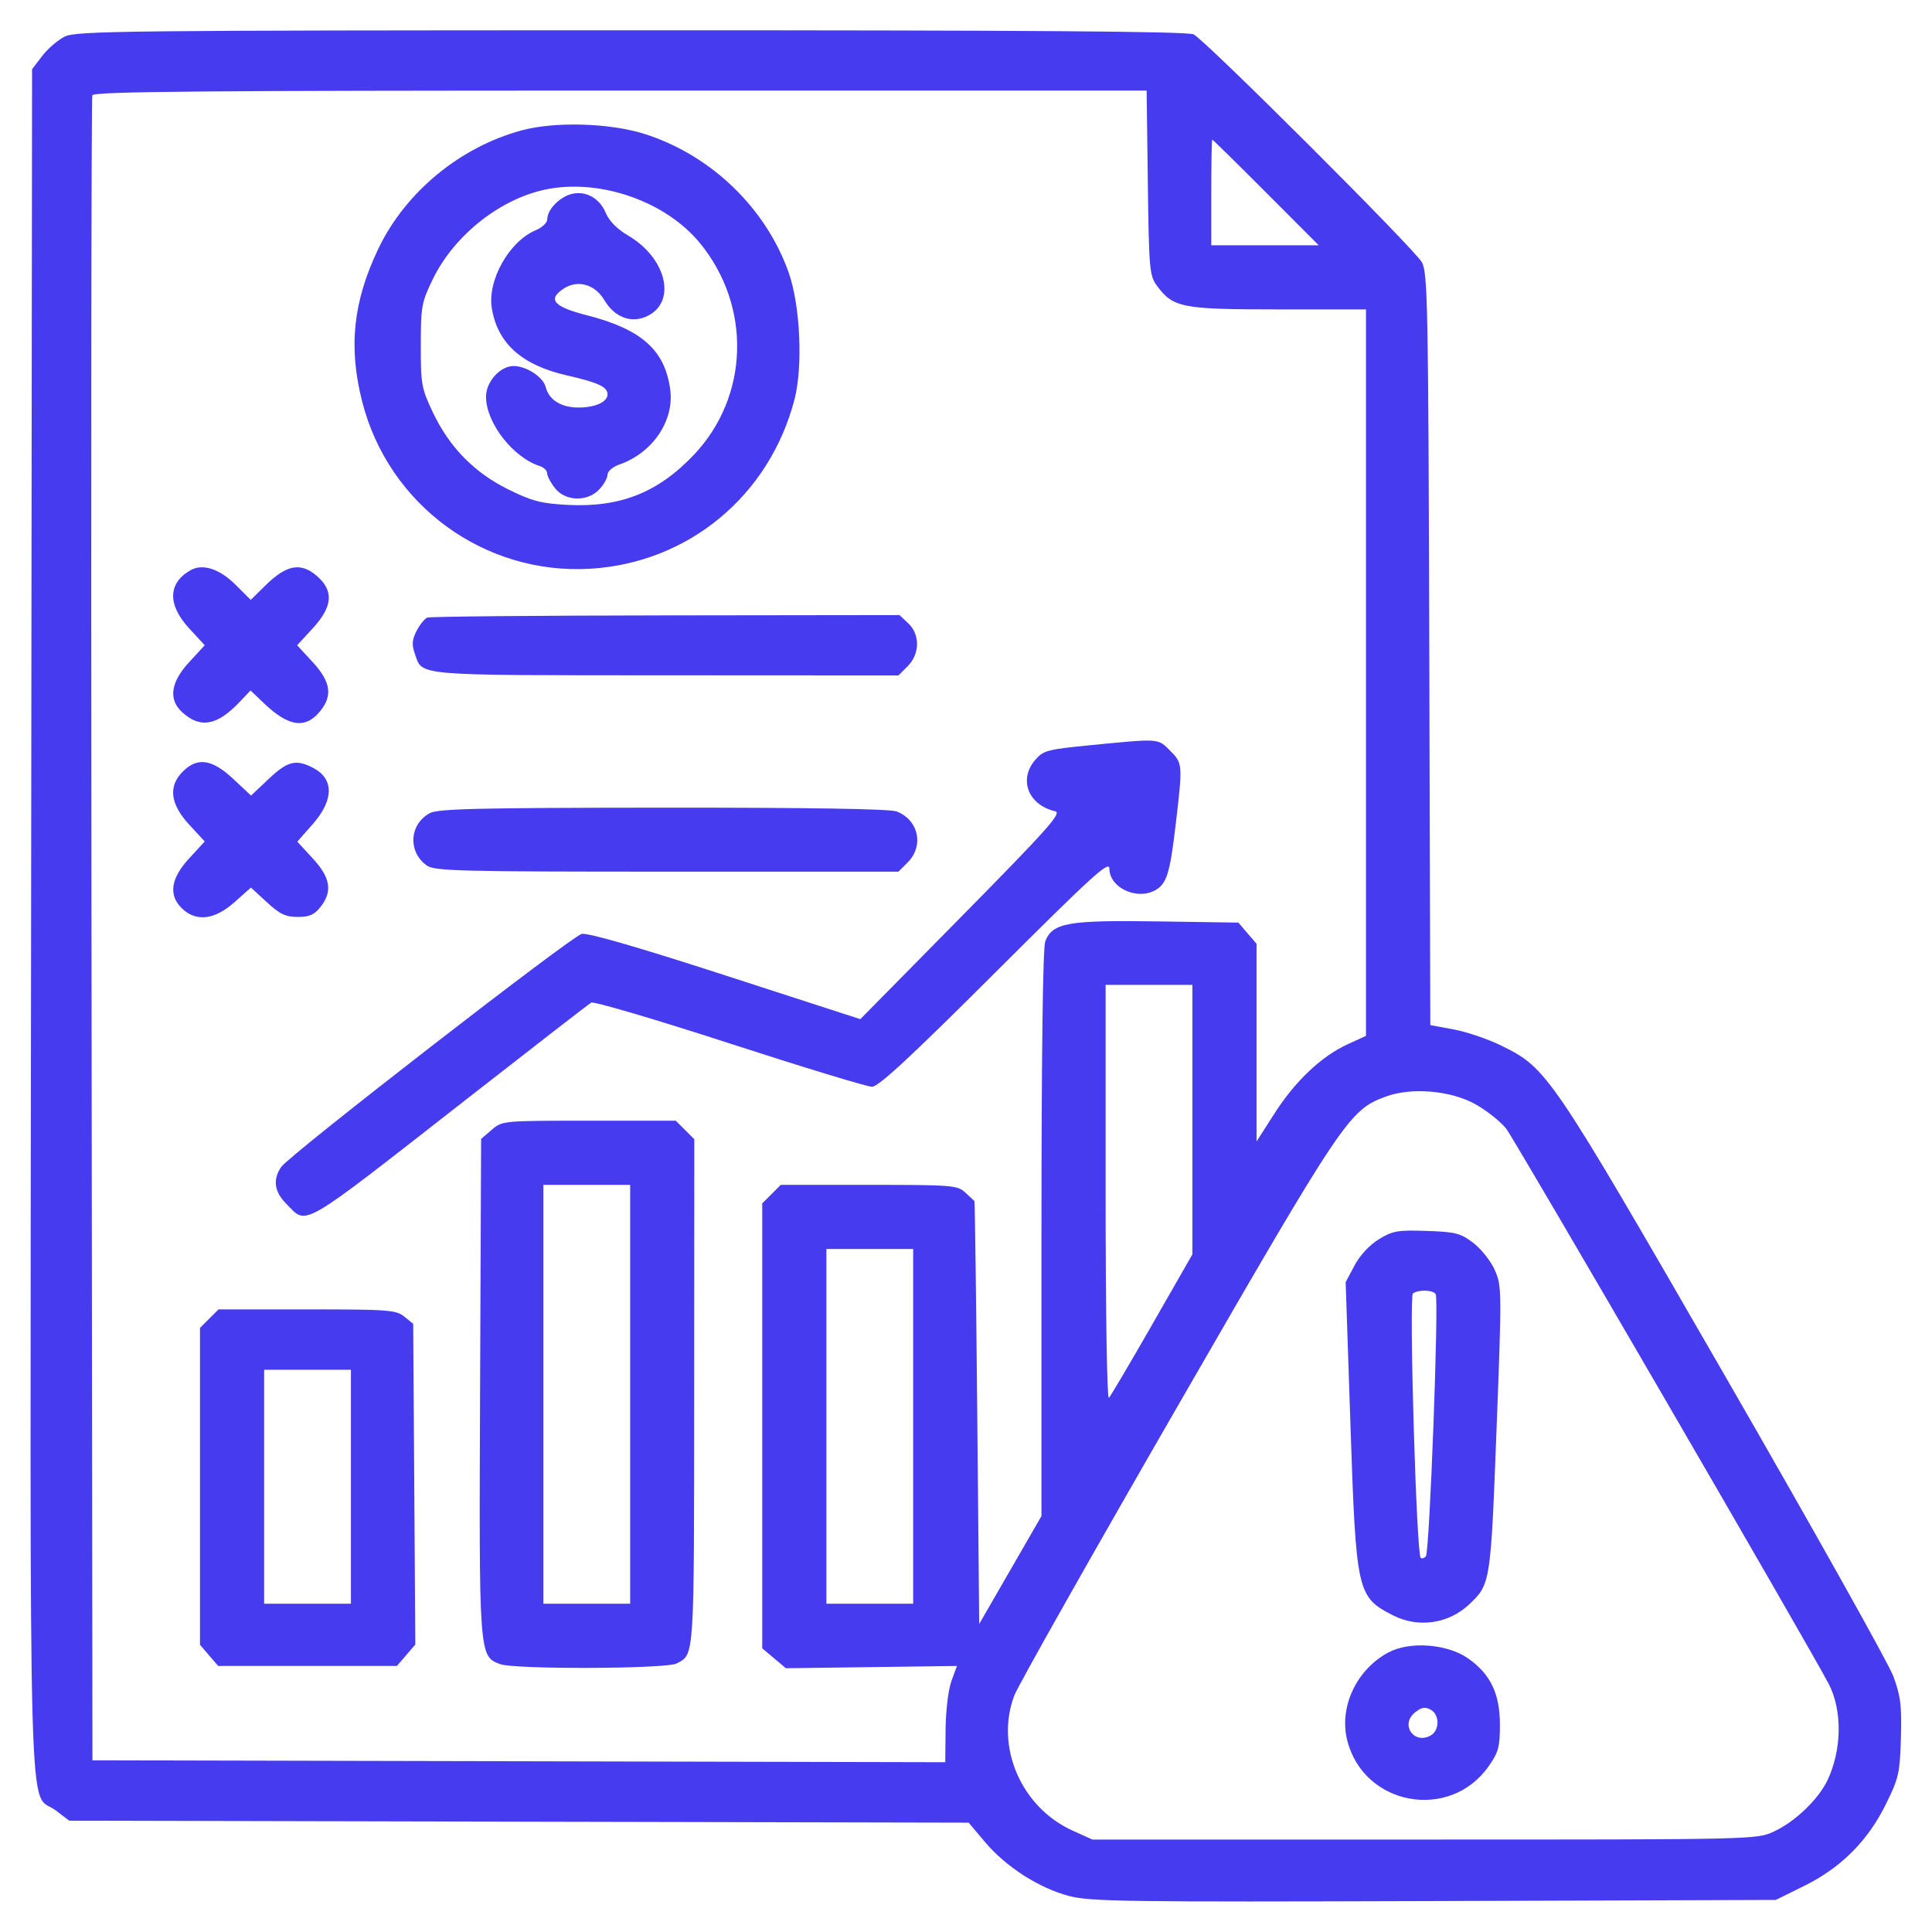 <svg xmlns="http://www.w3.org/2000/svg" width="45" height="45" viewBox="0 0 512 512" version="1.1"><path d="" stroke="none" fill="#080404" fill-rule="evenodd"/><path d="M 17.180 9.682 C 15.353 10.582, 12.653 12.899, 11.180 14.831 L 8.500 18.344 8.244 244.257 C 7.958 496.017, 7.347 474.112, 14.813 479.806 L 18.344 482.500 137.526 482.762 L 256.707 483.024 261.025 488.144 C 266.568 494.719, 275.266 500.317, 283.221 502.431 C 288.906 503.942, 298.068 504.071, 380.053 503.800 L 470.605 503.500 478.128 499.782 C 487.887 494.958, 494.952 487.899, 499.762 478.167 C 503.179 471.254, 503.484 469.911, 503.759 460.591 C 504.010 452.090, 503.698 449.520, 501.778 444.279 C 500.525 440.858, 480.375 404.897, 457 364.366 C 410.654 284.004, 410.040 283.099, 397.831 277.088 C 394.349 275.374, 388.698 273.451, 385.273 272.814 L 379.046 271.656 378.773 172.078 C 378.523 80.894, 378.358 72.247, 376.816 69.500 C 374.822 65.947, 319.489 10.711, 316.316 9.105 C 314.750 8.313, 272.579 8.006, 167.316 8.023 C 33.429 8.044, 20.208 8.190, 17.180 9.682 M 24.462 25.250 C 24.201 25.938, 24.103 125.500, 24.244 246.500 L 24.500 466.500 137.500 466.752 L 250.500 467.003 250.590 458.252 C 250.641 453.311, 251.315 447.758, 252.138 445.500 L 253.596 441.500 230.936 441.801 L 208.275 442.103 205.138 439.462 L 202 436.822 202 377.866 L 202 318.909 204.455 316.455 L 206.909 314 230.266 314 C 252.389 314, 253.738 314.108, 255.811 316.039 C 257.015 317.160, 258.103 318.173, 258.229 318.289 C 258.355 318.405, 258.692 343.670, 258.979 374.434 L 259.500 430.369 267.750 416.070 L 276 401.771 276 326.951 C 276 279.810, 276.368 251.163, 276.994 249.517 C 278.882 244.550, 282.918 243.826, 306.723 244.180 L 328.177 244.500 330.588 247.306 L 333 250.112 333 276.306 L 333 302.500 337.808 295 C 343.304 286.428, 350.191 279.929, 357.176 276.725 L 362 274.512 362 178.256 L 362 82 338.750 81.998 C 313.179 81.997, 310.878 81.545, 306.571 75.679 C 304.633 73.039, 304.480 71.292, 304.186 48.429 L 303.871 24 164.404 24 C 53.751 24, 24.839 24.258, 24.462 25.250 M 138.294 34.534 C 121.911 38.947, 107.371 50.964, 100.222 66 C 93.555 80.021, 92.301 92.037, 95.997 106.489 C 102.999 133.866, 128.384 152.425, 156.492 150.718 C 182.453 149.141, 203.886 131.372, 210.536 105.913 C 212.816 97.184, 212.088 80.987, 209.024 72.277 C 202.985 55.112, 188.358 41.043, 170.777 35.489 C 161.602 32.591, 147.091 32.164, 138.294 34.534 M 321 51 L 321 65 335.237 65 L 349.473 65 335.500 51 C 327.815 43.300, 321.408 37, 321.263 37 C 321.119 37, 321 43.300, 321 51 M 145.594 50.023 C 133.227 52.180, 120.541 62.004, 114.729 73.926 C 111.719 80.101, 111.523 81.168, 111.512 91.500 C 111.501 101.803, 111.702 102.926, 114.685 109.223 C 119.086 118.514, 125.649 125.223, 134.721 129.707 C 140.986 132.803, 143.395 133.432, 150.403 133.800 C 164.357 134.532, 174.422 130.534, 183.930 120.480 C 198.548 105.024, 199.214 81.171, 185.495 64.429 C 176.624 53.603, 159.831 47.540, 145.594 50.023 M 149.500 52.208 C 146.876 53.713, 145.071 56.104, 145.032 58.129 C 145.014 59.024, 143.655 60.315, 142.011 60.996 C 134.975 63.910, 129.130 74.253, 130.333 81.663 C 131.847 90.995, 138.294 96.769, 150.230 99.484 C 158.496 101.364, 161 102.530, 161 104.500 C 161 106.532, 157.766 108, 153.288 108 C 148.695 108, 145.460 105.967, 144.600 102.542 C 143.939 99.907, 139.483 97, 136.105 97 C 132.545 97, 128.800 101.167, 128.800 105.128 C 128.800 112.059, 135.952 121.263, 143.101 123.532 C 144.146 123.864, 145 124.719, 145 125.433 C 145 126.146, 145.933 127.916, 147.073 129.365 C 149.841 132.885, 155.671 133.044, 158.826 129.686 C 160.022 128.413, 161 126.657, 161 125.783 C 161 124.900, 162.403 123.707, 164.161 123.094 C 172.967 120.024, 178.747 111.465, 177.611 103.177 C 176.180 92.737, 169.993 87.240, 155.511 83.541 C 146.697 81.289, 145.016 79.346, 149.398 76.475 C 153.085 74.059, 157.686 75.353, 160.129 79.493 C 162.742 83.923, 166.978 85.666, 171.038 83.984 C 179.454 80.498, 176.913 68.550, 166.453 62.420 C 163.542 60.714, 161.425 58.561, 160.514 56.378 C 158.555 51.692, 153.643 49.832, 149.500 52.208 M 50.500 151.114 C 44.482 154.529, 44.344 160.248, 50.127 166.522 L 54.255 171 50.127 175.478 C 45.226 180.795, 44.580 185.352, 48.250 188.711 C 53.061 193.115, 57.486 192.348, 63.447 186.079 L 66.394 182.979 69.947 186.371 C 76.590 192.714, 81.067 193.273, 85.016 188.253 C 88.182 184.228, 87.568 180.572, 82.873 175.478 L 78.745 171 82.873 166.522 C 88.235 160.704, 88.522 156.458, 83.818 152.500 C 79.646 148.990, 75.906 149.694, 70.489 155.010 L 66.448 158.977 62.474 155.010 C 58.204 150.747, 53.718 149.287, 50.500 151.114 M 113.229 163.669 C 112.530 163.951, 111.261 165.528, 110.410 167.174 C 109.198 169.517, 109.093 170.829, 109.927 173.220 C 112.007 179.188, 109.068 178.934, 176.295 178.968 L 238.091 179 240.545 176.545 C 243.793 173.298, 243.857 168.153, 240.686 165.174 L 238.371 163 176.436 163.079 C 142.371 163.122, 113.928 163.388, 113.229 163.669 M 289.083 197.476 C 277.537 198.602, 276.502 198.877, 274.333 201.399 C 269.867 206.591, 272.503 213.337, 279.648 215 C 281.468 215.424, 277.688 219.667, 254.893 242.793 L 227.990 270.086 192.245 258.503 C 168.788 250.901, 155.688 247.121, 154.139 247.506 C 151.333 248.204, 76.829 305.978, 74.564 309.212 C 72.217 312.562, 72.666 315.820, 75.923 319.077 C 81.560 324.714, 78.741 326.359, 123.891 291.096 C 141.276 277.518, 156.024 266.089, 156.665 265.698 C 157.306 265.307, 173.786 270.165, 193.287 276.493 C 212.788 282.822, 229.796 288, 231.084 288 C 232.818 288, 241.267 280.172, 263.712 257.772 C 289.570 231.965, 294 227.932, 294 230.199 C 294 235.180, 301.135 238.604, 306.043 235.977 C 309.157 234.310, 310.024 231.590, 311.541 218.722 C 313.458 202.465, 313.446 202.292, 310.077 198.923 C 306.799 195.645, 307.418 195.687, 289.083 197.476 M 48.455 204.455 C 44.533 208.376, 45.090 213.058, 50.127 218.522 L 54.255 223 50.127 227.478 C 45.194 232.829, 44.584 237.321, 48.314 240.826 C 52.064 244.348, 56.903 243.746, 62.121 239.109 L 66.500 235.218 70.728 239.109 C 74.151 242.260, 75.706 243, 78.905 243 C 81.981 243, 83.313 242.417, 84.927 240.365 C 88.176 236.235, 87.603 232.610, 82.894 227.501 L 78.789 223.047 82.894 218.383 C 88.522 211.989, 88.535 206.362, 82.928 203.463 C 78.433 201.138, 76.199 201.702, 71.208 206.418 L 66.532 210.836 61.809 206.418 C 56.198 201.170, 52.311 200.598, 48.455 204.455 M 113.888 215.500 C 108.429 218.466, 108.044 225.816, 113.159 229.399 C 115.195 230.825, 122.159 231, 176.768 231 L 238.091 231 240.545 228.545 C 244.926 224.165, 243.420 217.251, 237.603 215.039 C 235.819 214.361, 214.311 214.014, 175.685 214.040 C 126.516 214.073, 116.058 214.320, 113.888 215.500 M 293 316.200 C 293 347.977, 293.373 370.997, 293.879 370.450 C 294.362 369.928, 299.537 361.155, 305.379 350.956 L 316 332.411 316 296.706 L 316 261 304.500 261 L 293 261 293 316.200 M 367.217 290.613 C 357.557 294.167, 356.028 296.444, 311.884 373 C 289.209 412.325, 269.834 446.642, 268.828 449.261 C 263.642 462.766, 270.592 478.955, 284.221 485.114 L 289.500 487.500 377.500 487.500 C 465.427 487.500, 465.504 487.498, 470.149 485.351 C 475.688 482.790, 481.902 476.834, 484.295 471.791 C 488.133 463.702, 488.271 453.280, 484.632 446.264 C 479.679 436.714, 401.350 301.866, 399.152 299.105 C 397.666 297.238, 394.051 294.355, 391.118 292.698 C 384.546 288.985, 374.114 288.075, 367.217 290.613 M 130.306 299.413 L 127.500 301.826 127.229 367.395 C 126.933 438.978, 126.926 438.881, 132.517 441.006 C 136.301 442.445, 176.570 442.299, 179.316 440.837 C 184.064 438.308, 183.935 440.298, 183.968 369.205 L 184 301.909 181.545 299.455 L 179.091 297 156.101 297 C 133.242 297, 133.096 297.014, 130.306 299.413 M 144 369.500 L 144 425 155.500 425 L 167 425 167 369.500 L 167 314 155.500 314 L 144 314 144 369.500 M 365.409 328.419 C 362.934 329.934, 360.389 332.675, 358.966 335.357 L 356.614 339.791 357.885 377.613 C 359.380 422.133, 359.622 423.213, 369.210 428.106 C 375.843 431.492, 383.913 430.321, 389.339 425.186 C 395.005 419.826, 395.036 419.630, 396.596 378.861 C 398.007 342.001, 397.994 340.775, 396.143 336.591 C 395.095 334.222, 392.533 330.982, 390.449 329.392 C 387.054 326.801, 385.766 326.470, 378.080 326.208 C 370.393 325.946, 369.074 326.176, 365.409 328.419 M 219 378 L 219 425 230.500 425 L 242 425 242 378 L 242 331 230.500 331 L 219 331 219 378 M 374.445 342.765 C 373.364 343.518, 375.355 411.688, 376.492 412.825 C 376.790 413.123, 377.411 412.947, 377.874 412.433 C 378.851 411.347, 381.358 344.389, 380.475 342.960 C 379.778 341.832, 375.962 341.709, 374.445 342.765 M 55.455 349.455 L 53 351.909 53 393.899 L 53 435.888 55.413 438.694 L 57.827 441.500 81.500 441.500 L 105.173 441.500 107.618 438.658 L 110.062 435.816 109.781 393.319 L 109.500 350.822 107.139 348.911 C 104.965 347.151, 102.924 347, 81.344 347 L 57.909 347 55.455 349.455 M 70 394 L 70 425 81.500 425 L 93 425 93 394 L 93 363 81.500 363 L 70 363 70 394 M 367.842 437.966 C 359.424 442.539, 354.821 452.433, 357.030 461.206 C 361.395 478.540, 384.187 482.730, 394.496 468.093 C 397.098 464.398, 397.493 462.961, 397.496 457.169 C 397.501 448.897, 395.038 443.713, 389.118 439.530 C 383.568 435.610, 373.536 434.872, 367.842 437.966 M 374.966 453.827 C 371.047 457, 374.623 462.343, 379.072 459.961 C 381.568 458.626, 381.581 454.381, 379.093 453.050 C 377.645 452.275, 376.651 452.462, 374.966 453.827" stroke="none" fill="#473bf0" fill-rule="evenodd"/></svg>